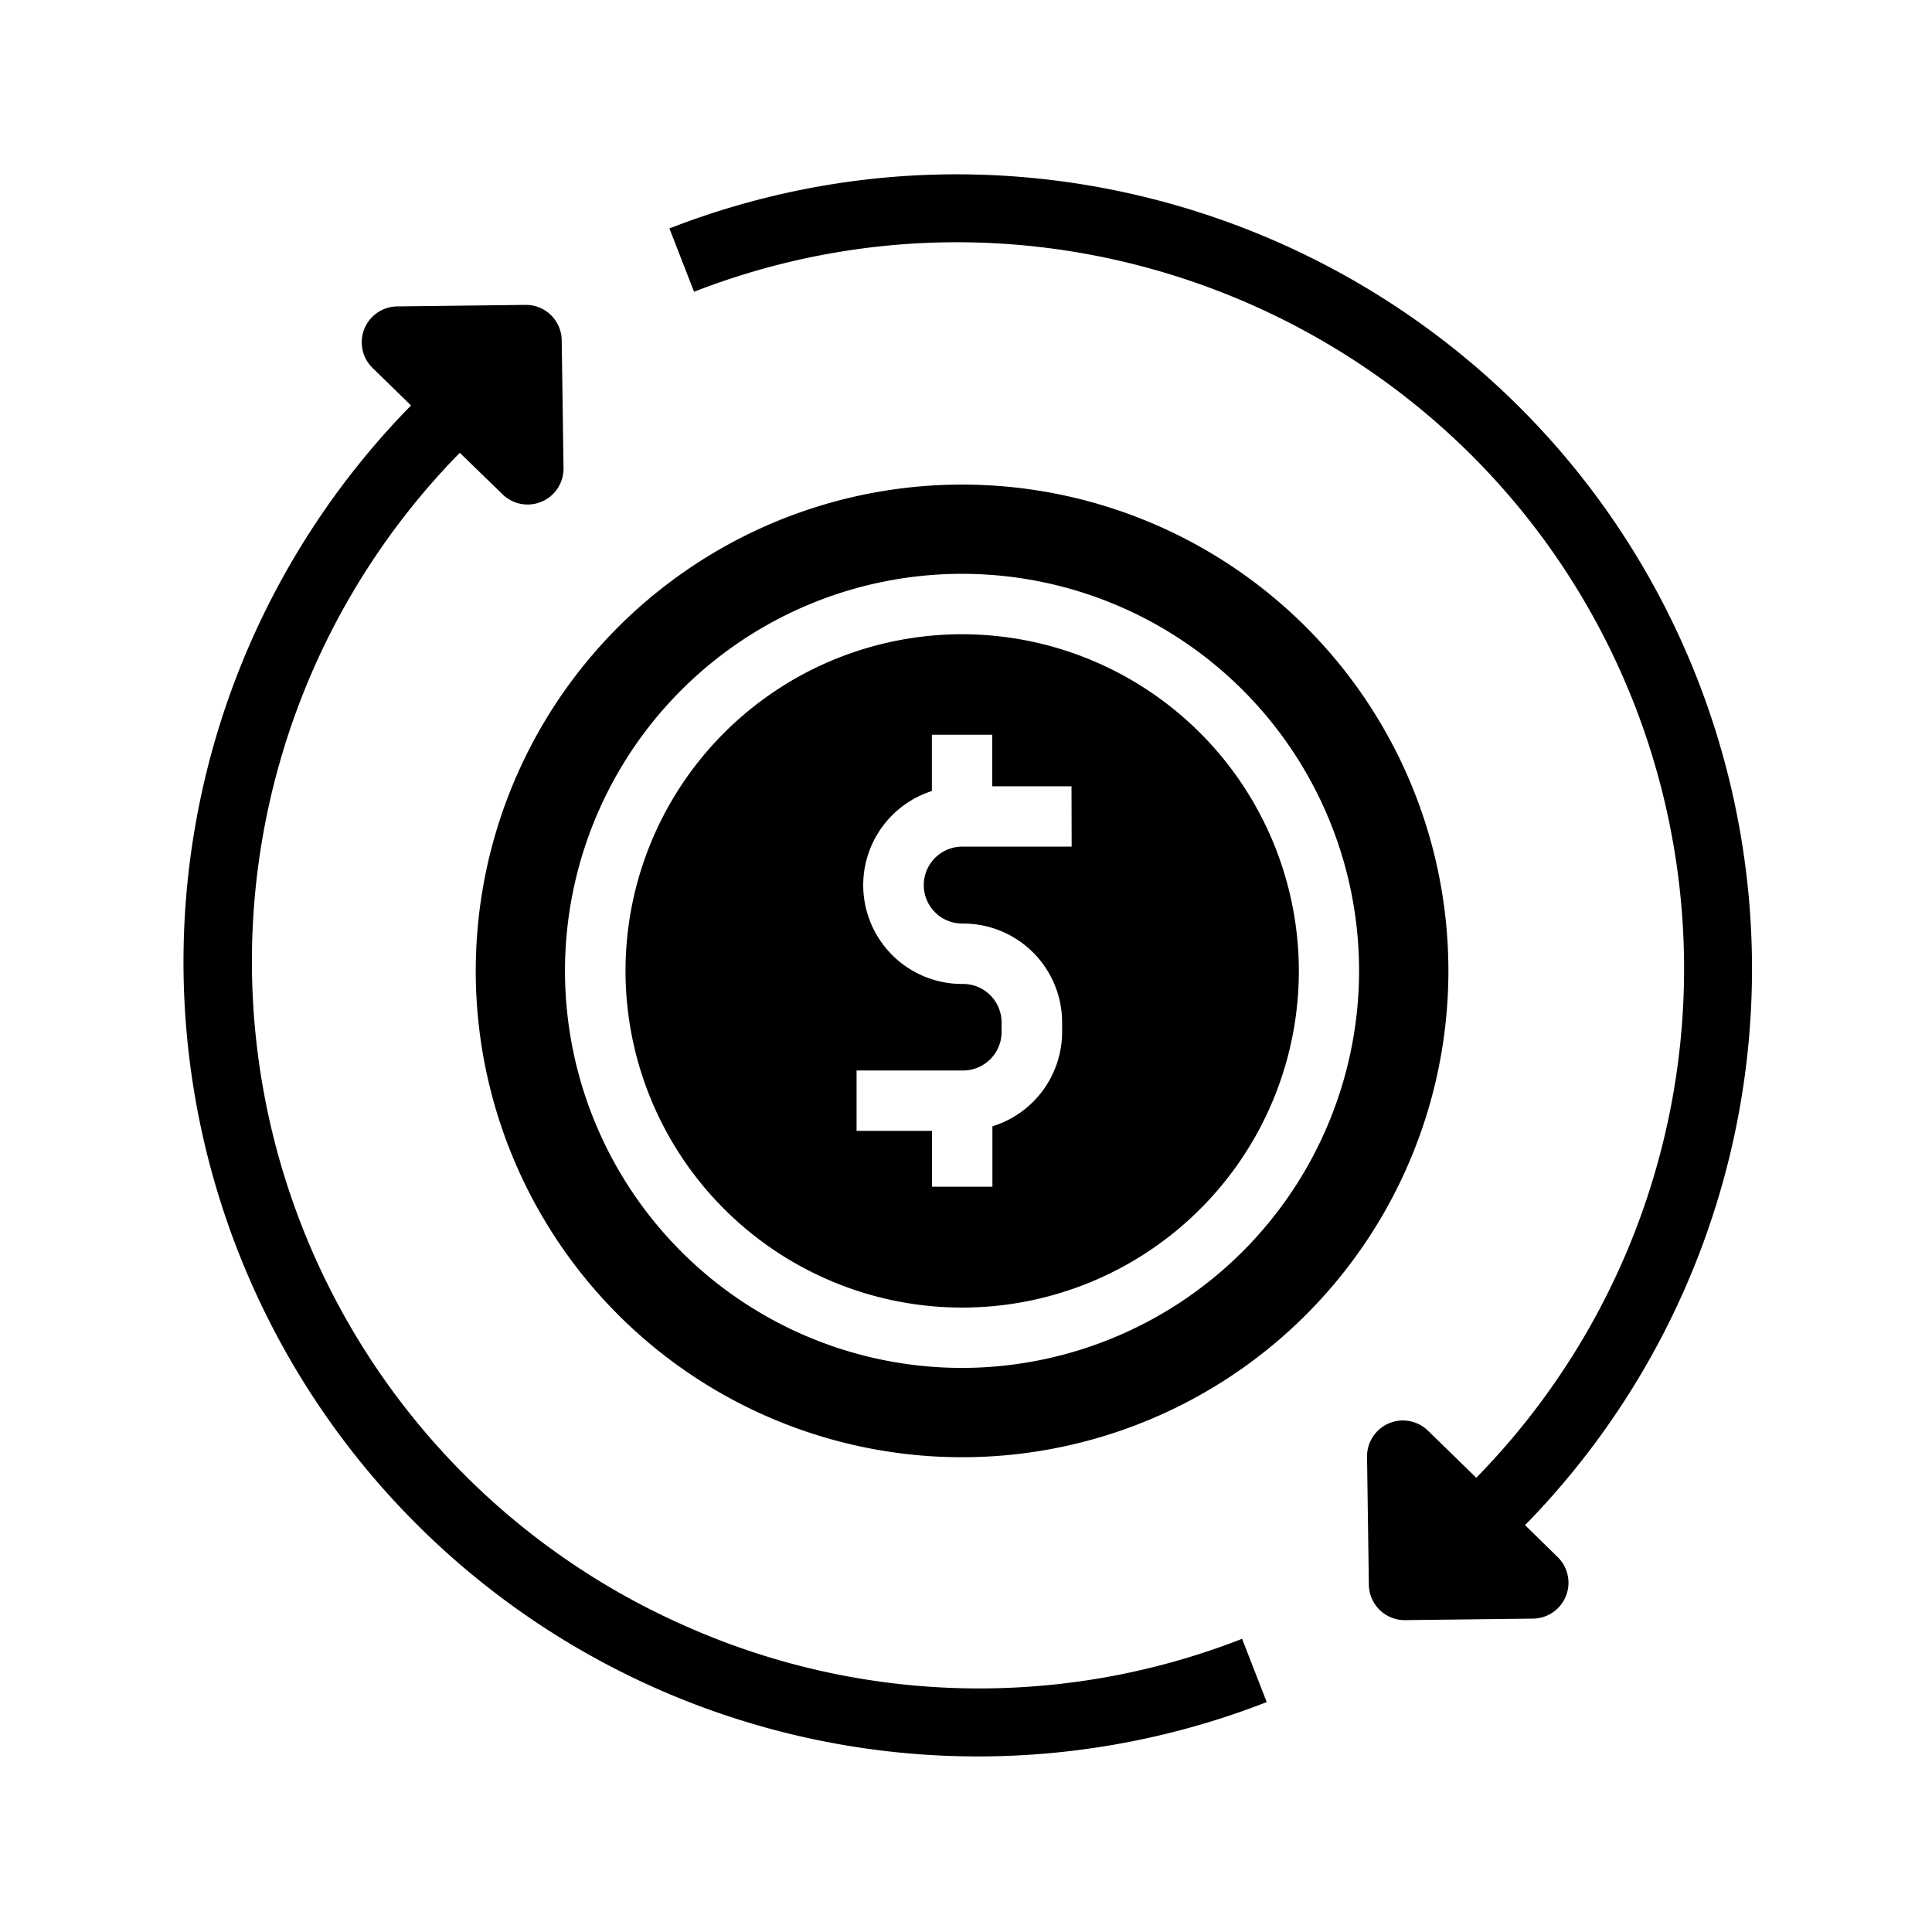 <!DOCTYPE svg PUBLIC "-//W3C//DTD SVG 1.1//EN" "http://www.w3.org/Graphics/SVG/1.1/DTD/svg11.dtd">
<!-- Uploaded to: SVG Repo, www.svgrepo.com, Transformed by: SVG Repo Mixer Tools -->
<svg fill="#000000" width="64px" height="64px" viewBox="0 0 512 512" xmlns="http://www.w3.org/2000/svg">
<g id="SVGRepo_bgCarrier" stroke-width="0"/>
<g id="SVGRepo_tracerCarrier" stroke-linecap="round" stroke-linejoin="round"/>
<g id="SVGRepo_iconCarrier"> <g id="Economic_sustainability"> <path d="M255,168.08a89.22,89.22,0,1,0,89.21,89.22A89.32,89.32,0,0,0,255,168.08Zm29,56.29h-29a10.19,10.19,0,0,0,0,20.38h.28a26.21,26.21,0,0,1,26.19,26.18v2.56a26.22,26.22,0,0,1-18.47,25v16h-16v-14.8H227v-16h28.24a10.2,10.2,0,0,0,10.19-10.19v-2.56a10.2,10.2,0,0,0-10.19-10.18h-.28a26.19,26.19,0,0,1-8-51.13V194.71h16v13.66h21Z"/> <path d="M255,128.42A128.88,128.88,0,1,0,383.84,257.3,128.88,128.88,0,0,0,255,128.42Zm0,234.09A105.22,105.22,0,1,1,360.17,257.3,105.34,105.34,0,0,1,255,362.51Z"/> <path d="M404.15,404.18A210.8,210.8,0,0,0,450,180.41C407.9,72.21,285.61,18.43,177.4,60.54l6.53,16.78c99-38.51,210.79,10.66,249.3,109.62a192.77,192.77,0,0,1-42,204.68l-12.8-12.47a9.51,9.51,0,0,0-16.15,6.94l.48,33.89a9.51,9.51,0,0,0,9.62,9.37l33.89-.4a9.51,9.51,0,0,0,6.52-16.32Z"/> <path d="M181.85,431a192.44,192.44,0,0,1-60-311l11.34,11a9.51,9.51,0,0,0,16.15-6.94l-.48-33.89a9.49,9.49,0,0,0-9.62-9.37l-33.89.4A9.51,9.51,0,0,0,98.8,97.58l10.13,9.87A210.53,210.53,0,0,0,335.69,451.07l-6.52-16.77A191.29,191.29,0,0,1,181.85,431Z"/> </g> </g>
</svg>